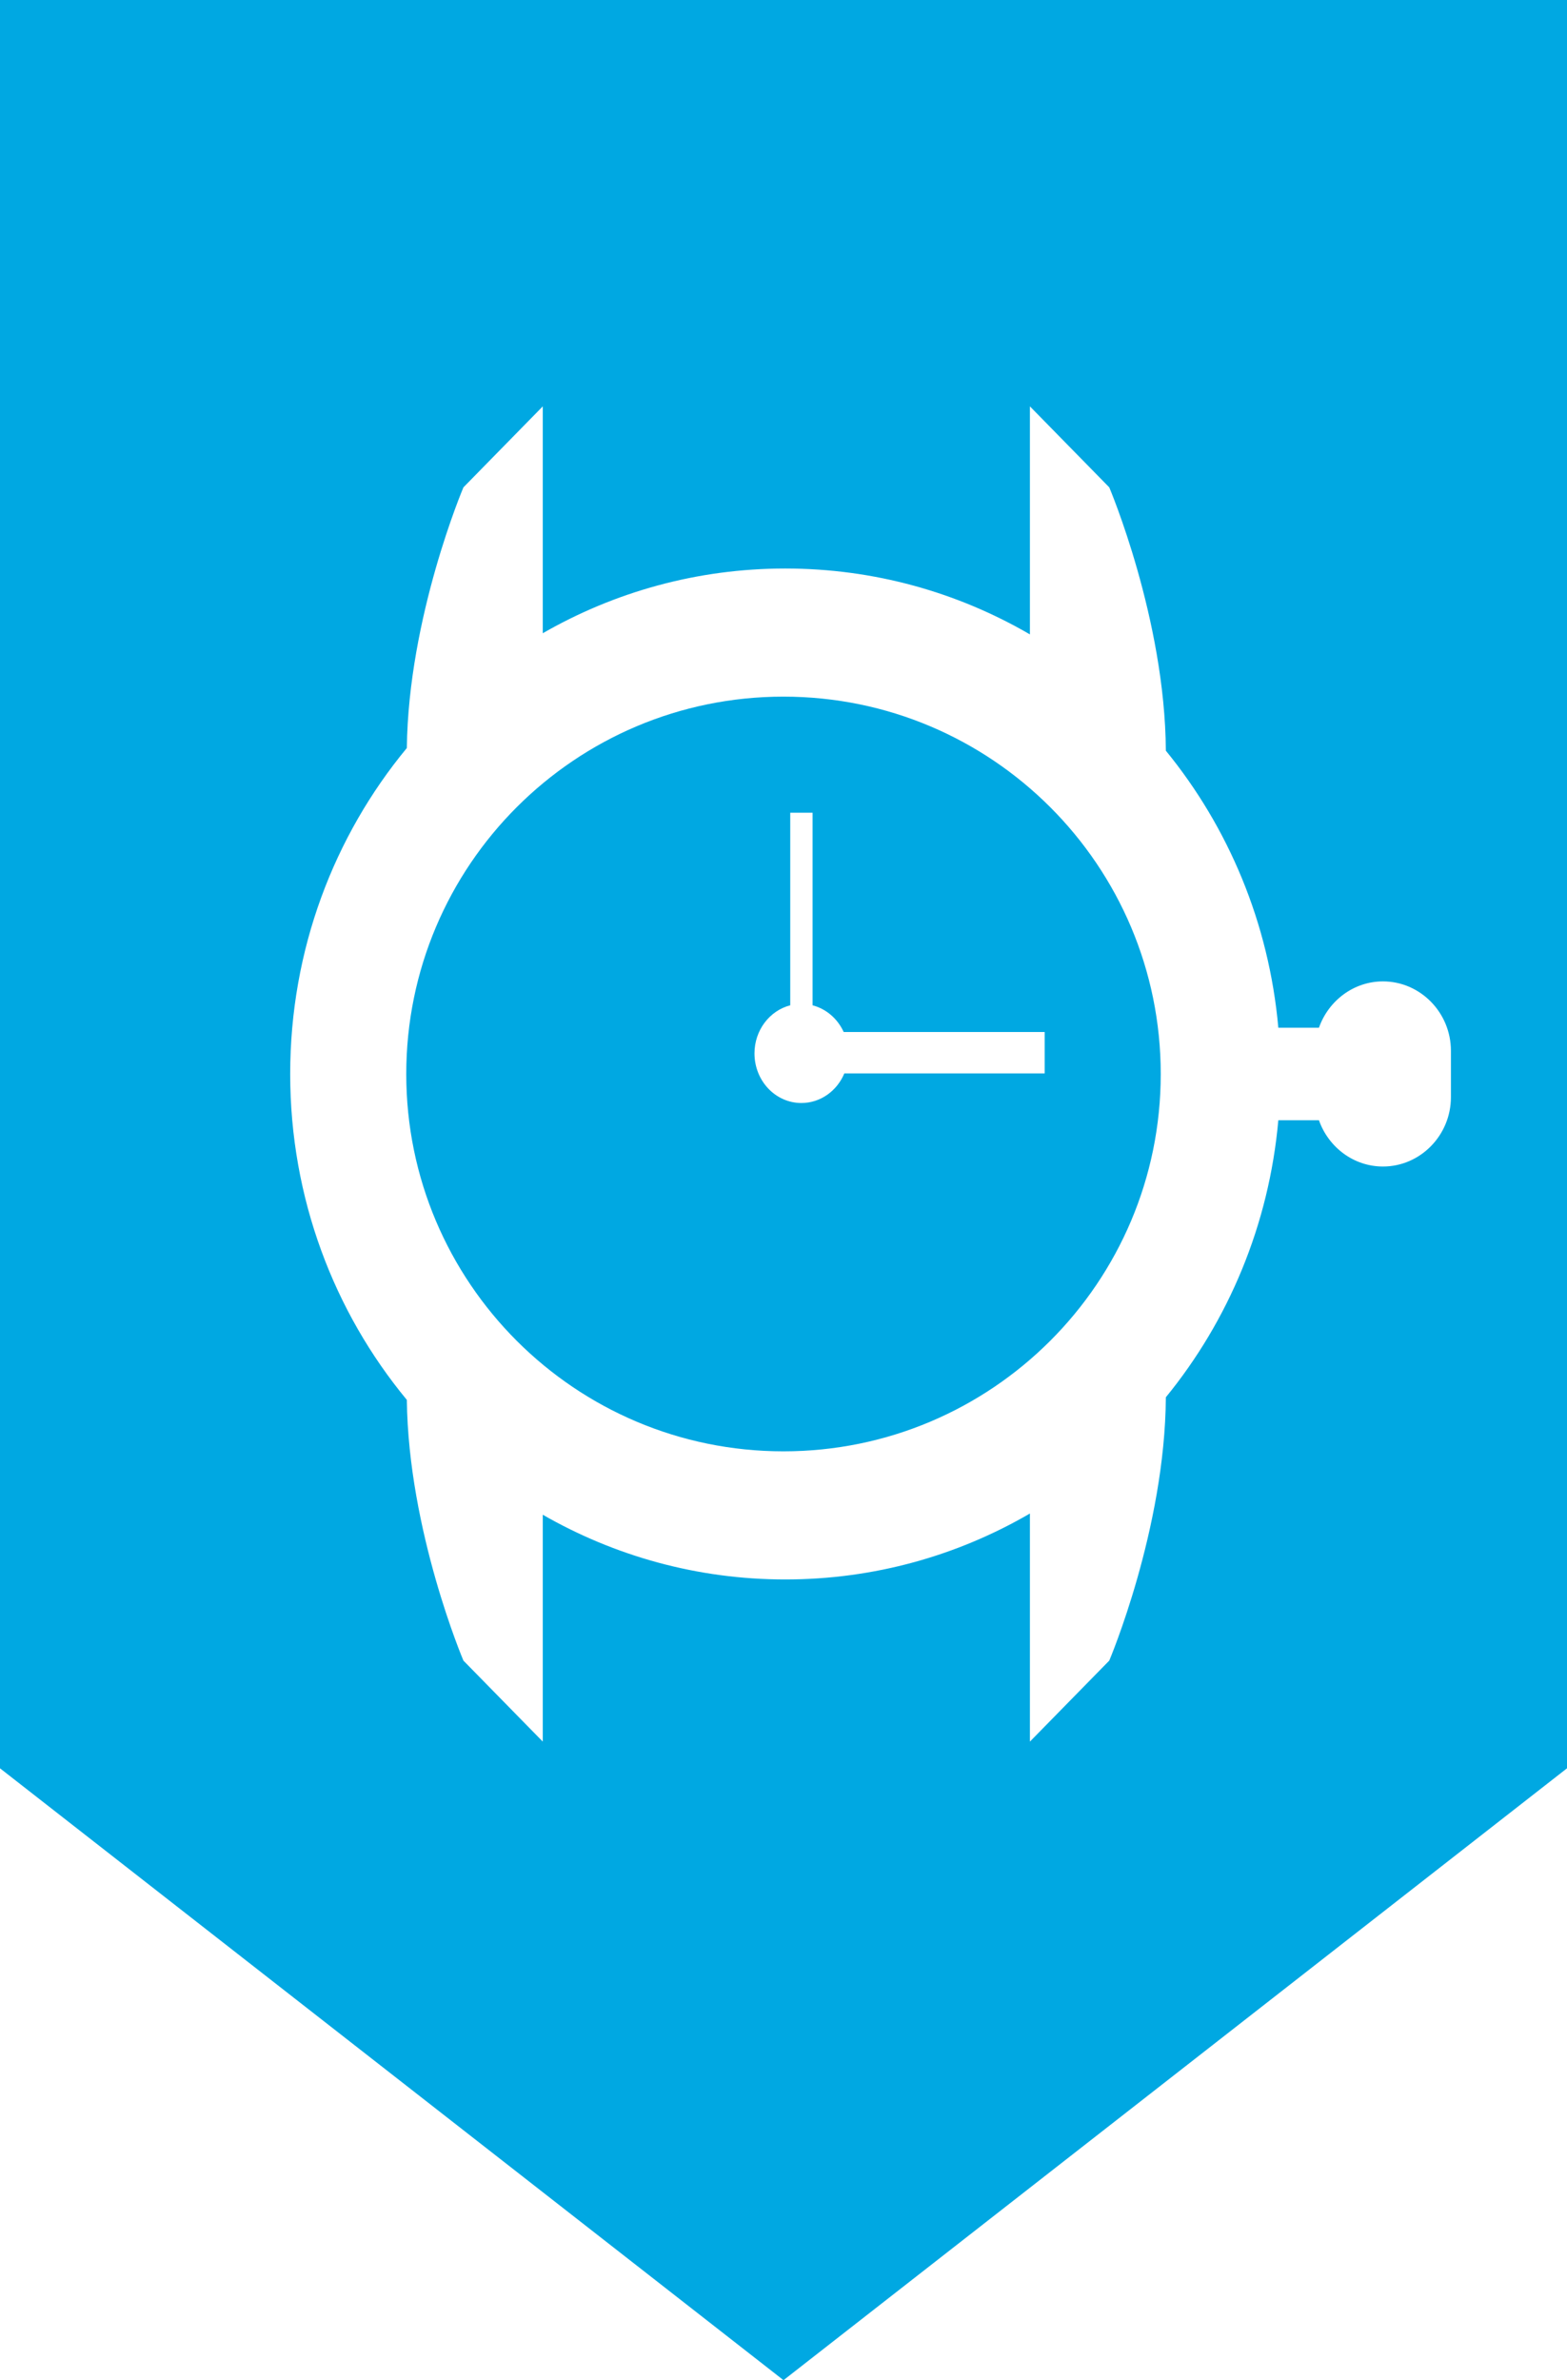 <svg width="27" height="41" xmlns="http://www.w3.org/2000/svg"><path d="M27,30.46 L27,0 L0,0 L0,30.46 L13.5,41 L27,30.46 Z M25,18.899 C25,19.556 24.473,20.094 23.829,20.094 C23.322,20.094 22.889,19.76 22.726,19.297 L22.026,19.297 C21.865,21.103 21.164,22.751 20.088,24.069 C20.074,26.344 19.113,28.605 19.113,28.605 L17.746,30 L17.746,26.071 C16.503,26.794 15.065,27.207 13.53,27.207 C12.012,27.207 10.587,26.801 9.352,26.092 L9.352,30 L7.985,28.605 C7.985,28.605 7.036,26.374 7.01,24.114 C5.756,22.598 5,20.639 5,18.5 C5,16.36 5.756,14.401 7.01,12.885 C7.036,10.625 7.985,8.395 7.985,8.395 L9.352,7 L9.352,10.908 C10.587,10.198 12.012,9.793 13.53,9.793 C15.065,9.793 16.503,10.205 17.746,10.928 L17.746,7 L19.113,8.395 C19.113,8.395 20.074,10.655 20.088,12.931 C21.164,14.248 21.865,15.896 22.026,17.703 L22.726,17.703 C22.889,17.24 23.322,16.905 23.829,16.905 C24.473,16.905 25,17.443 25,18.101 L25,18.899 Z M20,18.501 C20,14.91 17.089,12 13.499,12 C9.91,12 7,14.91 7,18.501 C7,22.09 9.91,25 13.499,25 C17.089,25 20,22.09 20,18.501 L20,18.501 Z M18,18.49 L14.548,18.49 C14.424,18.789 14.139,19 13.808,19 C13.362,19 13,18.618 13,18.145 C13,17.745 13.262,17.408 13.616,17.317 L13.616,14 L14.001,14 L14.001,17.317 C14.238,17.379 14.433,17.549 14.537,17.777 L18,17.777 L18,18.49 Z" fill="#00A8E2" fill-rule="evenodd"/></svg>